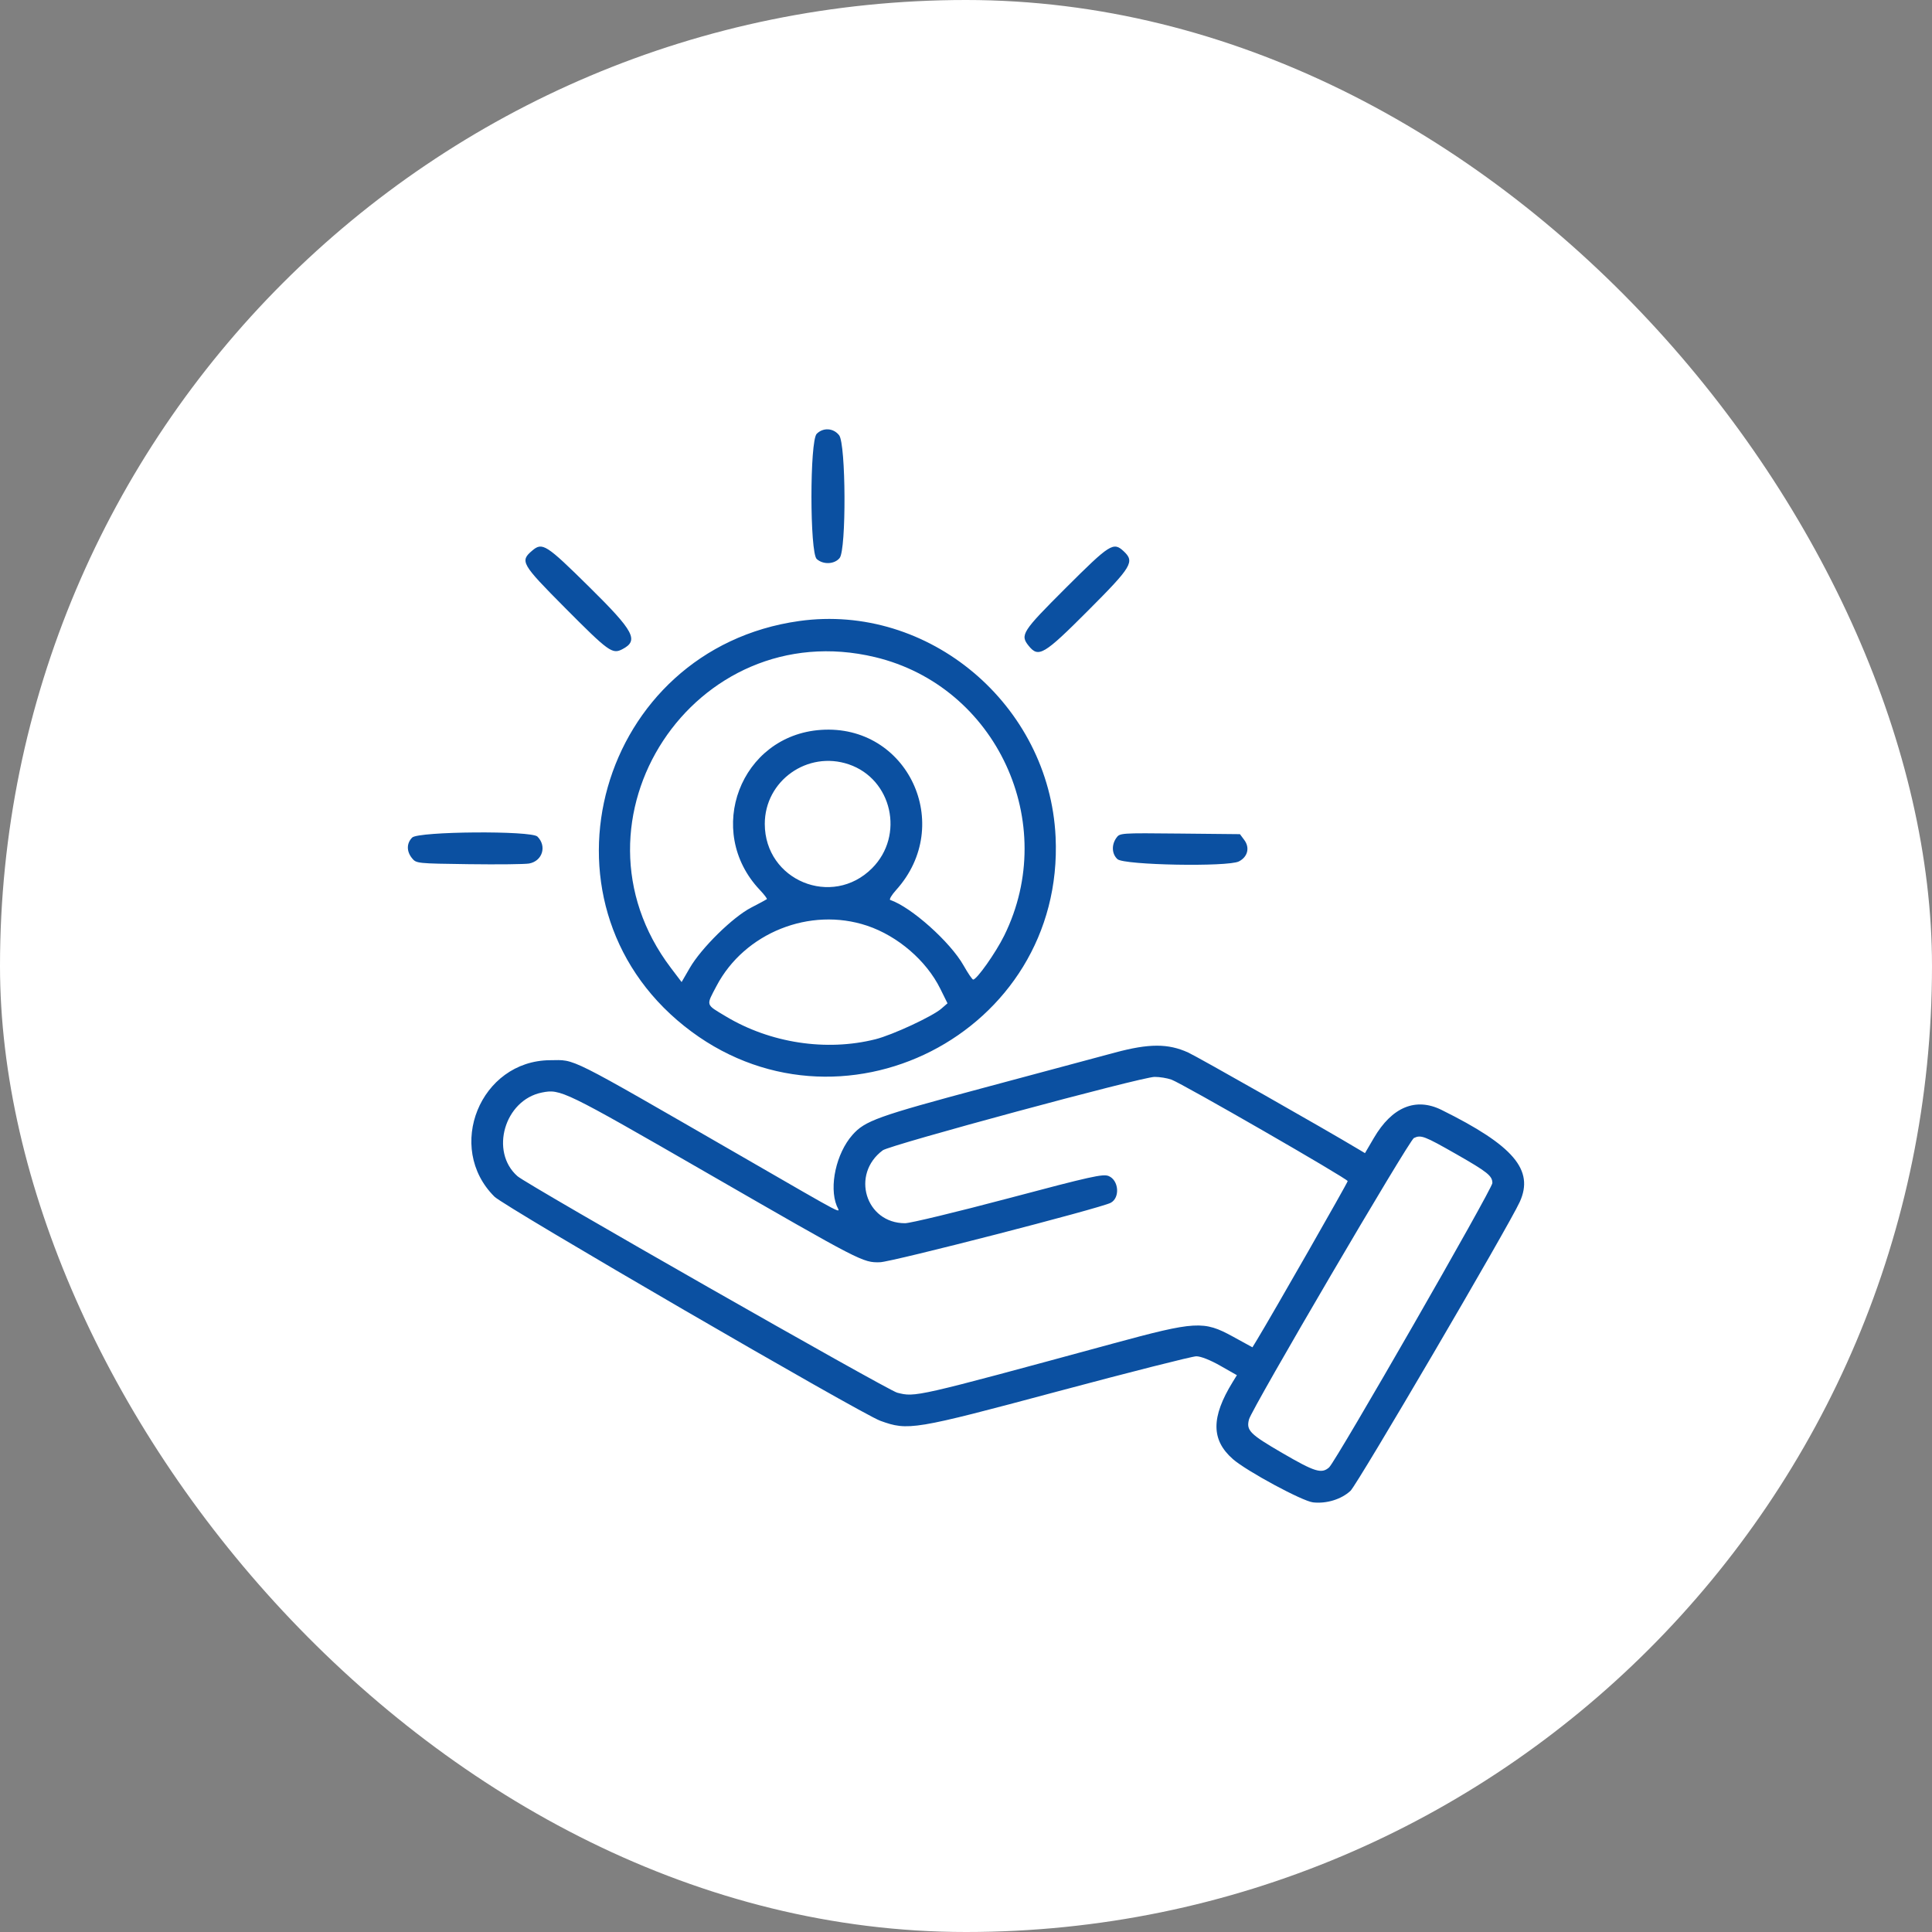 <svg width="80" height="80" viewBox="0 0 80 80" fill="none" xmlns="http://www.w3.org/2000/svg">
<rect x="0" y="0" width="80" height="80" fill="#808080" stroke="none"/>
<rect width="80" height="80" rx="40" fill="white"/>
<path fill-rule="evenodd" clip-rule="evenodd" d="M33.818 17.963C33.527 18.253 33.528 22.885 33.819 23.148C34.086 23.389 34.555 23.368 34.768 23.105C35.048 22.76 35.03 18.382 34.746 18.022C34.509 17.721 34.087 17.694 33.818 17.963ZM22.042 22.796C21.521 23.236 21.582 23.343 23.396 25.169C25.203 26.987 25.354 27.097 25.765 26.885C26.466 26.523 26.267 26.147 24.396 24.301C22.616 22.543 22.459 22.443 22.042 22.796ZM44.137 24.34C42.315 26.159 42.23 26.292 42.599 26.747C43.005 27.247 43.228 27.114 45.056 25.282C46.879 23.455 46.995 23.26 46.526 22.823C46.103 22.43 45.961 22.52 44.137 24.34ZM33.094 25.715C24.796 26.876 21.838 37.299 28.334 42.487C34.706 47.575 44.092 42.793 43.71 34.654C43.452 29.177 38.45 24.965 33.094 25.715ZM36.233 27.21C41.262 28.413 43.888 34.076 41.581 38.743C41.23 39.454 40.443 40.568 40.296 40.562C40.258 40.56 40.08 40.298 39.9 39.979C39.35 39.006 37.732 37.56 36.864 37.266C36.809 37.247 36.918 37.063 37.105 36.855C39.543 34.154 37.584 29.977 33.993 30.223C30.665 30.451 29.153 34.411 31.463 36.85C31.645 37.042 31.775 37.214 31.753 37.233C31.73 37.252 31.439 37.409 31.104 37.582C30.343 37.974 29.041 39.254 28.564 40.078L28.224 40.665L27.779 40.078C23.138 33.952 28.744 25.419 36.233 27.21ZM35.147 31.65C36.941 32.261 37.464 34.595 36.111 35.951C34.457 37.608 31.673 36.461 31.668 34.12C31.665 32.329 33.438 31.069 35.147 31.65ZM17.068 34.681C16.832 34.916 16.829 35.25 17.059 35.534C17.237 35.753 17.256 35.755 19.422 35.784C20.623 35.8 21.743 35.787 21.911 35.756C22.462 35.654 22.651 35.037 22.254 34.641C22.001 34.388 17.325 34.424 17.068 34.681ZM46.222 34.7C46.018 34.991 46.039 35.366 46.273 35.577C46.545 35.824 50.848 35.903 51.301 35.669C51.666 35.481 51.761 35.1 51.522 34.781L51.343 34.541L48.856 34.516C46.374 34.491 46.369 34.491 46.222 34.7ZM35.906 38.332C37.175 38.758 38.36 39.778 38.935 40.941L39.234 41.545L38.982 41.764C38.613 42.086 36.953 42.857 36.251 43.033C34.21 43.546 31.894 43.191 30.051 42.084C29.206 41.576 29.231 41.66 29.672 40.822C30.83 38.623 33.541 37.54 35.906 38.332ZM46.169 43.585C45.526 43.759 43.084 44.414 40.742 45.041C36.321 46.226 35.815 46.408 35.294 46.999C34.626 47.76 34.325 49.123 34.647 49.93C34.775 50.25 35.233 50.489 30.683 47.865C23.366 43.647 23.859 43.894 22.776 43.901C19.888 43.92 18.424 47.517 20.476 49.553C20.901 49.974 35.653 58.543 36.452 58.832C37.606 59.25 37.819 59.215 43.793 57.616C46.784 56.816 49.368 56.161 49.536 56.161C49.722 56.161 50.109 56.313 50.529 56.552L51.217 56.943L51.041 57.229C50.144 58.689 50.148 59.627 51.053 60.42C51.62 60.915 53.926 62.16 54.37 62.21C54.928 62.273 55.543 62.083 55.921 61.732C56.207 61.466 62.478 50.763 62.93 49.768C63.532 48.445 62.674 47.435 59.691 45.959C58.622 45.43 57.638 45.838 56.888 47.122L56.521 47.749L56.234 47.578C54.876 46.762 49.598 43.765 49.2 43.583C48.372 43.205 47.579 43.205 46.169 43.585ZM48.509 44.706C48.948 44.863 55.803 48.809 55.805 48.907C55.807 48.969 52.693 54.418 52.046 55.485L51.861 55.789L51.051 55.345C49.841 54.682 49.516 54.701 46.076 55.636C37.84 57.874 37.908 57.859 37.15 57.668C36.758 57.569 21.838 49.063 21.429 48.705C20.27 47.689 20.892 45.55 22.437 45.24C23.209 45.085 23.34 45.149 29.248 48.552C35.701 52.27 35.726 52.283 36.438 52.267C36.926 52.256 45.578 50.027 45.993 49.805C46.385 49.595 46.329 48.872 45.907 48.697C45.673 48.601 45.18 48.71 41.754 49.62C39.615 50.187 37.69 50.651 37.476 50.651C35.841 50.651 35.221 48.624 36.553 47.632C36.852 47.409 47.265 44.596 47.807 44.592C48.013 44.59 48.329 44.641 48.509 44.706ZM60.298 47.789C61.597 48.531 61.796 48.69 61.796 48.988C61.796 49.226 55.313 60.516 55.036 60.761C54.724 61.037 54.449 60.953 53.09 60.162C51.749 59.382 51.599 59.23 51.718 58.774C51.834 58.331 58.348 47.218 58.547 47.123C58.839 46.983 58.979 47.037 60.298 47.789Z" fill="#0B50A1"/>
</svg>
